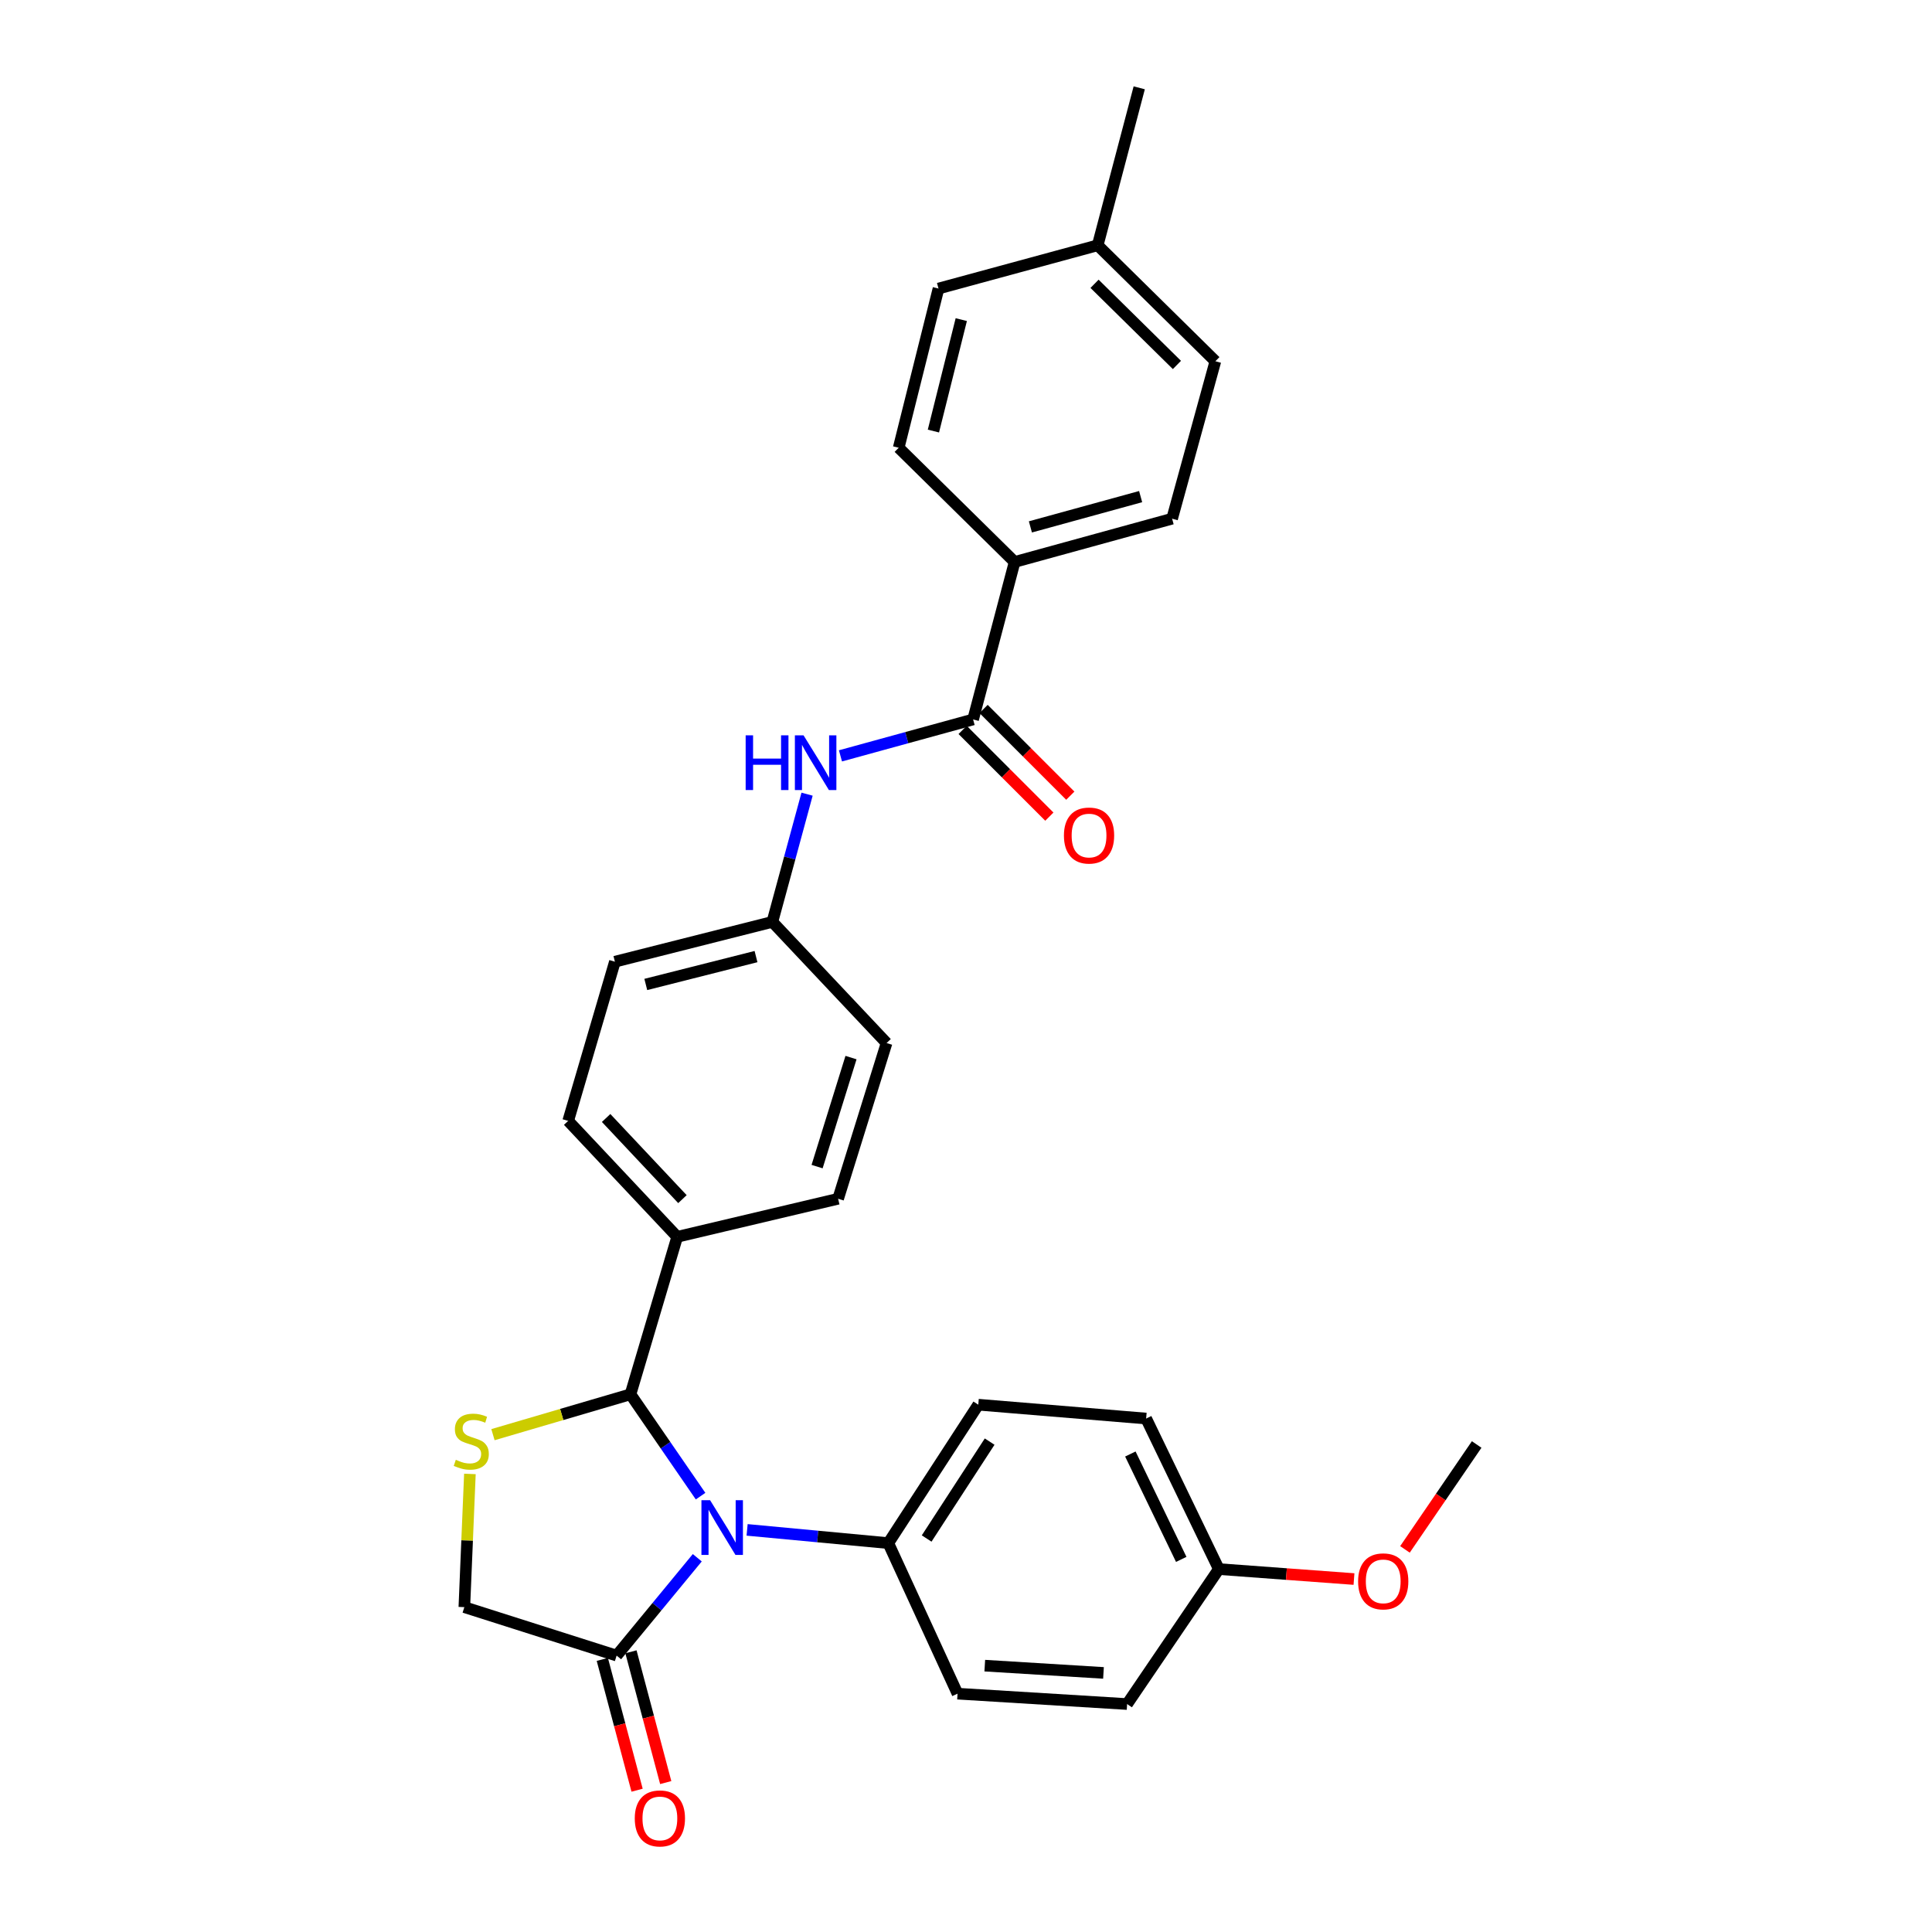 <?xml version='1.0' encoding='iso-8859-1'?>
<svg version='1.1' baseProfile='full'
              xmlns='http://www.w3.org/2000/svg'
                      xmlns:rdkit='http://www.rdkit.org/xml'
                      xmlns:xlink='http://www.w3.org/1999/xlink'
                  xml:space='preserve'
width='1000px' height='1000px' viewBox='0 0 1000 1000'>
<!-- END OF HEADER -->
<rect style='opacity:1.0;fill:#FFFFFF;stroke:none' width='1000' height='1000' x='0' y='0'> </rect>
<path class='bond-0' d='M 435.023,391.235 L 469.351,381.807' style='fill:none;fill-rule:evenodd;stroke:#0000FF;stroke-width:6px;stroke-linecap:butt;stroke-linejoin:miter;stroke-opacity:1' />
<path class='bond-0' d='M 469.351,381.807 L 503.679,372.379' style='fill:none;fill-rule:evenodd;stroke:#000000;stroke-width:6px;stroke-linecap:butt;stroke-linejoin:miter;stroke-opacity:1' />
<path class='bond-1' d='M 417.741,411.06 L 408.758,444.115' style='fill:none;fill-rule:evenodd;stroke:#0000FF;stroke-width:6px;stroke-linecap:butt;stroke-linejoin:miter;stroke-opacity:1' />
<path class='bond-1' d='M 408.758,444.115 L 399.775,477.169' style='fill:none;fill-rule:evenodd;stroke:#000000;stroke-width:6px;stroke-linecap:butt;stroke-linejoin:miter;stroke-opacity:1' />
<path class='bond-2' d='M 525.171,290.869 L 606.68,268.474' style='fill:none;fill-rule:evenodd;stroke:#000000;stroke-width:6px;stroke-linecap:butt;stroke-linejoin:miter;stroke-opacity:1' />
<path class='bond-2' d='M 533.333,272.719 L 590.39,257.043' style='fill:none;fill-rule:evenodd;stroke:#000000;stroke-width:6px;stroke-linecap:butt;stroke-linejoin:miter;stroke-opacity:1' />
<path class='bond-3' d='M 525.171,290.869 L 465.161,231.755' style='fill:none;fill-rule:evenodd;stroke:#000000;stroke-width:6px;stroke-linecap:butt;stroke-linejoin:miter;stroke-opacity:1' />
<path class='bond-4' d='M 525.171,290.869 L 503.679,372.379' style='fill:none;fill-rule:evenodd;stroke:#000000;stroke-width:6px;stroke-linecap:butt;stroke-linejoin:miter;stroke-opacity:1' />
<path class='bond-5' d='M 498.256,377.802 L 520.7,400.246' style='fill:none;fill-rule:evenodd;stroke:#000000;stroke-width:6px;stroke-linecap:butt;stroke-linejoin:miter;stroke-opacity:1' />
<path class='bond-5' d='M 520.7,400.246 L 543.144,422.69' style='fill:none;fill-rule:evenodd;stroke:#FF0000;stroke-width:6px;stroke-linecap:butt;stroke-linejoin:miter;stroke-opacity:1' />
<path class='bond-5' d='M 509.102,366.956 L 531.546,389.4' style='fill:none;fill-rule:evenodd;stroke:#000000;stroke-width:6px;stroke-linecap:butt;stroke-linejoin:miter;stroke-opacity:1' />
<path class='bond-5' d='M 531.546,389.4 L 553.99,411.843' style='fill:none;fill-rule:evenodd;stroke:#FF0000;stroke-width:6px;stroke-linecap:butt;stroke-linejoin:miter;stroke-opacity:1' />
<path class='bond-6' d='M 606.68,268.474 L 629.075,186.973' style='fill:none;fill-rule:evenodd;stroke:#000000;stroke-width:6px;stroke-linecap:butt;stroke-linejoin:miter;stroke-opacity:1' />
<path class='bond-7' d='M 362.615,774.402 L 344.475,748.046' style='fill:none;fill-rule:evenodd;stroke:#0000FF;stroke-width:6px;stroke-linecap:butt;stroke-linejoin:miter;stroke-opacity:1' />
<path class='bond-7' d='M 344.475,748.046 L 326.335,721.689' style='fill:none;fill-rule:evenodd;stroke:#000000;stroke-width:6px;stroke-linecap:butt;stroke-linejoin:miter;stroke-opacity:1' />
<path class='bond-8' d='M 360.913,806.29 L 340.041,831.613' style='fill:none;fill-rule:evenodd;stroke:#0000FF;stroke-width:6px;stroke-linecap:butt;stroke-linejoin:miter;stroke-opacity:1' />
<path class='bond-8' d='M 340.041,831.613 L 319.168,856.936' style='fill:none;fill-rule:evenodd;stroke:#000000;stroke-width:6px;stroke-linecap:butt;stroke-linejoin:miter;stroke-opacity:1' />
<path class='bond-9' d='M 386.7,791.864 L 423.242,795.29' style='fill:none;fill-rule:evenodd;stroke:#0000FF;stroke-width:6px;stroke-linecap:butt;stroke-linejoin:miter;stroke-opacity:1' />
<path class='bond-9' d='M 423.242,795.29 L 459.784,798.716' style='fill:none;fill-rule:evenodd;stroke:#000000;stroke-width:6px;stroke-linecap:butt;stroke-linejoin:miter;stroke-opacity:1' />
<path class='bond-10' d='M 326.335,721.689 L 290.746,732.134' style='fill:none;fill-rule:evenodd;stroke:#000000;stroke-width:6px;stroke-linecap:butt;stroke-linejoin:miter;stroke-opacity:1' />
<path class='bond-10' d='M 290.746,732.134 L 255.158,742.579' style='fill:none;fill-rule:evenodd;stroke:#CCCC00;stroke-width:6px;stroke-linecap:butt;stroke-linejoin:miter;stroke-opacity:1' />
<path class='bond-11' d='M 326.335,721.689 L 350.52,640.18' style='fill:none;fill-rule:evenodd;stroke:#000000;stroke-width:6px;stroke-linecap:butt;stroke-linejoin:miter;stroke-opacity:1' />
<path class='bond-12' d='M 243.22,762.905 L 241.782,797.381' style='fill:none;fill-rule:evenodd;stroke:#CCCC00;stroke-width:6px;stroke-linecap:butt;stroke-linejoin:miter;stroke-opacity:1' />
<path class='bond-12' d='M 241.782,797.381 L 240.343,831.857' style='fill:none;fill-rule:evenodd;stroke:#000000;stroke-width:6px;stroke-linecap:butt;stroke-linejoin:miter;stroke-opacity:1' />
<path class='bond-13' d='M 319.168,856.936 L 240.343,831.857' style='fill:none;fill-rule:evenodd;stroke:#000000;stroke-width:6px;stroke-linecap:butt;stroke-linejoin:miter;stroke-opacity:1' />
<path class='bond-14' d='M 311.756,858.907 L 320.756,892.755' style='fill:none;fill-rule:evenodd;stroke:#000000;stroke-width:6px;stroke-linecap:butt;stroke-linejoin:miter;stroke-opacity:1' />
<path class='bond-14' d='M 320.756,892.755 L 329.756,926.603' style='fill:none;fill-rule:evenodd;stroke:#FF0000;stroke-width:6px;stroke-linecap:butt;stroke-linejoin:miter;stroke-opacity:1' />
<path class='bond-14' d='M 326.58,854.966 L 335.58,888.813' style='fill:none;fill-rule:evenodd;stroke:#000000;stroke-width:6px;stroke-linecap:butt;stroke-linejoin:miter;stroke-opacity:1' />
<path class='bond-14' d='M 335.58,888.813 L 344.58,922.661' style='fill:none;fill-rule:evenodd;stroke:#FF0000;stroke-width:6px;stroke-linecap:butt;stroke-linejoin:miter;stroke-opacity:1' />
<path class='bond-15' d='M 459.784,798.716 L 506.363,727.067' style='fill:none;fill-rule:evenodd;stroke:#000000;stroke-width:6px;stroke-linecap:butt;stroke-linejoin:miter;stroke-opacity:1' />
<path class='bond-15' d='M 479.631,796.329 L 512.237,746.174' style='fill:none;fill-rule:evenodd;stroke:#000000;stroke-width:6px;stroke-linecap:butt;stroke-linejoin:miter;stroke-opacity:1' />
<path class='bond-16' d='M 459.784,798.716 L 495.618,876.638' style='fill:none;fill-rule:evenodd;stroke:#000000;stroke-width:6px;stroke-linecap:butt;stroke-linejoin:miter;stroke-opacity:1' />
<path class='bond-17' d='M 399.775,477.169 L 318.274,497.775' style='fill:none;fill-rule:evenodd;stroke:#000000;stroke-width:6px;stroke-linecap:butt;stroke-linejoin:miter;stroke-opacity:1' />
<path class='bond-17' d='M 391.309,495.131 L 334.259,509.555' style='fill:none;fill-rule:evenodd;stroke:#000000;stroke-width:6px;stroke-linecap:butt;stroke-linejoin:miter;stroke-opacity:1' />
<path class='bond-18' d='M 399.775,477.169 L 458.889,539.872' style='fill:none;fill-rule:evenodd;stroke:#000000;stroke-width:6px;stroke-linecap:butt;stroke-linejoin:miter;stroke-opacity:1' />
<path class='bond-19' d='M 350.52,640.18 L 433.81,620.478' style='fill:none;fill-rule:evenodd;stroke:#000000;stroke-width:6px;stroke-linecap:butt;stroke-linejoin:miter;stroke-opacity:1' />
<path class='bond-20' d='M 350.52,640.18 L 294.089,580.17' style='fill:none;fill-rule:evenodd;stroke:#000000;stroke-width:6px;stroke-linecap:butt;stroke-linejoin:miter;stroke-opacity:1' />
<path class='bond-20' d='M 353.229,620.671 L 313.728,578.664' style='fill:none;fill-rule:evenodd;stroke:#000000;stroke-width:6px;stroke-linecap:butt;stroke-linejoin:miter;stroke-opacity:1' />
<path class='bond-21' d='M 318.274,497.775 L 294.089,580.17' style='fill:none;fill-rule:evenodd;stroke:#000000;stroke-width:6px;stroke-linecap:butt;stroke-linejoin:miter;stroke-opacity:1' />
<path class='bond-22' d='M 458.889,539.872 L 433.81,620.478' style='fill:none;fill-rule:evenodd;stroke:#000000;stroke-width:6px;stroke-linecap:butt;stroke-linejoin:miter;stroke-opacity:1' />
<path class='bond-22' d='M 440.481,547.406 L 422.926,603.83' style='fill:none;fill-rule:evenodd;stroke:#000000;stroke-width:6px;stroke-linecap:butt;stroke-linejoin:miter;stroke-opacity:1' />
<path class='bond-23' d='M 506.363,727.067 L 593.241,734.233' style='fill:none;fill-rule:evenodd;stroke:#000000;stroke-width:6px;stroke-linecap:butt;stroke-linejoin:miter;stroke-opacity:1' />
<path class='bond-24' d='M 495.618,876.638 L 583.39,882.016' style='fill:none;fill-rule:evenodd;stroke:#000000;stroke-width:6px;stroke-linecap:butt;stroke-linejoin:miter;stroke-opacity:1' />
<path class='bond-24' d='M 509.721,862.135 L 571.162,865.899' style='fill:none;fill-rule:evenodd;stroke:#000000;stroke-width:6px;stroke-linecap:butt;stroke-linejoin:miter;stroke-opacity:1' />
<path class='bond-25' d='M 630.864,812.155 L 583.39,882.016' style='fill:none;fill-rule:evenodd;stroke:#000000;stroke-width:6px;stroke-linecap:butt;stroke-linejoin:miter;stroke-opacity:1' />
<path class='bond-26' d='M 630.864,812.155 L 665.842,814.733' style='fill:none;fill-rule:evenodd;stroke:#000000;stroke-width:6px;stroke-linecap:butt;stroke-linejoin:miter;stroke-opacity:1' />
<path class='bond-26' d='M 665.842,814.733 L 700.82,817.312' style='fill:none;fill-rule:evenodd;stroke:#FF0000;stroke-width:6px;stroke-linecap:butt;stroke-linejoin:miter;stroke-opacity:1' />
<path class='bond-27' d='M 630.864,812.155 L 593.241,734.233' style='fill:none;fill-rule:evenodd;stroke:#000000;stroke-width:6px;stroke-linecap:butt;stroke-linejoin:miter;stroke-opacity:1' />
<path class='bond-27' d='M 611.408,807.136 L 585.072,752.591' style='fill:none;fill-rule:evenodd;stroke:#000000;stroke-width:6px;stroke-linecap:butt;stroke-linejoin:miter;stroke-opacity:1' />
<path class='bond-28' d='M 727.206,801.964 L 745.764,774.814' style='fill:none;fill-rule:evenodd;stroke:#FF0000;stroke-width:6px;stroke-linecap:butt;stroke-linejoin:miter;stroke-opacity:1' />
<path class='bond-28' d='M 745.764,774.814 L 764.322,747.663' style='fill:none;fill-rule:evenodd;stroke:#000000;stroke-width:6px;stroke-linecap:butt;stroke-linejoin:miter;stroke-opacity:1' />
<path class='bond-29' d='M 629.075,186.973 L 568.162,126.964' style='fill:none;fill-rule:evenodd;stroke:#000000;stroke-width:6px;stroke-linecap:butt;stroke-linejoin:miter;stroke-opacity:1' />
<path class='bond-29' d='M 609.173,188.899 L 566.534,146.892' style='fill:none;fill-rule:evenodd;stroke:#000000;stroke-width:6px;stroke-linecap:butt;stroke-linejoin:miter;stroke-opacity:1' />
<path class='bond-30' d='M 568.162,126.964 L 485.767,149.35' style='fill:none;fill-rule:evenodd;stroke:#000000;stroke-width:6px;stroke-linecap:butt;stroke-linejoin:miter;stroke-opacity:1' />
<path class='bond-31' d='M 568.162,126.964 L 589.662,45.455' style='fill:none;fill-rule:evenodd;stroke:#000000;stroke-width:6px;stroke-linecap:butt;stroke-linejoin:miter;stroke-opacity:1' />
<path class='bond-32' d='M 485.767,149.35 L 465.161,231.755' style='fill:none;fill-rule:evenodd;stroke:#000000;stroke-width:6px;stroke-linecap:butt;stroke-linejoin:miter;stroke-opacity:1' />
<path class='bond-32' d='M 497.557,165.432 L 483.133,223.115' style='fill:none;fill-rule:evenodd;stroke:#000000;stroke-width:6px;stroke-linecap:butt;stroke-linejoin:miter;stroke-opacity:1' />
<path  class='atom-0' d='M 385.95 380.605
L 389.79 380.605
L 389.79 392.645
L 404.27 392.645
L 404.27 380.605
L 408.11 380.605
L 408.11 408.925
L 404.27 408.925
L 404.27 395.845
L 389.79 395.845
L 389.79 408.925
L 385.95 408.925
L 385.95 380.605
' fill='#0000FF'/>
<path  class='atom-0' d='M 415.91 380.605
L 425.19 395.605
Q 426.11 397.085, 427.59 399.765
Q 429.07 402.445, 429.15 402.605
L 429.15 380.605
L 432.91 380.605
L 432.91 408.925
L 429.03 408.925
L 419.07 392.525
Q 417.91 390.605, 416.67 388.405
Q 415.47 386.205, 415.11 385.525
L 415.11 408.925
L 411.43 408.925
L 411.43 380.605
L 415.91 380.605
' fill='#0000FF'/>
<path  class='atom-3' d='M 550.688 432.468
Q 550.688 425.668, 554.048 421.868
Q 557.408 418.068, 563.688 418.068
Q 569.968 418.068, 573.328 421.868
Q 576.688 425.668, 576.688 432.468
Q 576.688 439.348, 573.288 443.268
Q 569.888 447.148, 563.688 447.148
Q 557.448 447.148, 554.048 443.268
Q 550.688 439.388, 550.688 432.468
M 563.688 443.948
Q 568.008 443.948, 570.328 441.068
Q 572.688 438.148, 572.688 432.468
Q 572.688 426.908, 570.328 424.108
Q 568.008 421.268, 563.688 421.268
Q 559.368 421.268, 557.008 424.068
Q 554.688 426.868, 554.688 432.468
Q 554.688 438.188, 557.008 441.068
Q 559.368 443.948, 563.688 443.948
' fill='#FF0000'/>
<path  class='atom-5' d='M 367.541 776.495
L 376.821 791.495
Q 377.741 792.975, 379.221 795.655
Q 380.701 798.335, 380.781 798.495
L 380.781 776.495
L 384.541 776.495
L 384.541 804.815
L 380.661 804.815
L 370.701 788.415
Q 369.541 786.495, 368.301 784.295
Q 367.101 782.095, 366.741 781.415
L 366.741 804.815
L 363.061 804.815
L 363.061 776.495
L 367.541 776.495
' fill='#0000FF'/>
<path  class='atom-7' d='M 235.931 755.594
Q 236.251 755.714, 237.571 756.274
Q 238.891 756.834, 240.331 757.194
Q 241.811 757.514, 243.251 757.514
Q 245.931 757.514, 247.491 756.234
Q 249.051 754.914, 249.051 752.634
Q 249.051 751.074, 248.251 750.114
Q 247.491 749.154, 246.291 748.634
Q 245.091 748.114, 243.091 747.514
Q 240.571 746.754, 239.051 746.034
Q 237.571 745.314, 236.491 743.794
Q 235.451 742.274, 235.451 739.714
Q 235.451 736.154, 237.851 733.954
Q 240.291 731.754, 245.091 731.754
Q 248.371 731.754, 252.091 733.314
L 251.171 736.394
Q 247.771 734.994, 245.211 734.994
Q 242.451 734.994, 240.931 736.154
Q 239.411 737.274, 239.451 739.234
Q 239.451 740.754, 240.211 741.674
Q 241.011 742.594, 242.131 743.114
Q 243.291 743.634, 245.211 744.234
Q 247.771 745.034, 249.291 745.834
Q 250.811 746.634, 251.891 748.274
Q 253.011 749.874, 253.011 752.634
Q 253.011 756.554, 250.371 758.674
Q 247.771 760.754, 243.411 760.754
Q 240.891 760.754, 238.971 760.194
Q 237.091 759.674, 234.851 758.754
L 235.931 755.594
' fill='#CCCC00'/>
<path  class='atom-13' d='M 328.555 941.21
Q 328.555 934.41, 331.915 930.61
Q 335.275 926.81, 341.555 926.81
Q 347.835 926.81, 351.195 930.61
Q 354.555 934.41, 354.555 941.21
Q 354.555 948.09, 351.155 952.01
Q 347.755 955.89, 341.555 955.89
Q 335.315 955.89, 331.915 952.01
Q 328.555 948.13, 328.555 941.21
M 341.555 952.69
Q 345.875 952.69, 348.195 949.81
Q 350.555 946.89, 350.555 941.21
Q 350.555 935.65, 348.195 932.85
Q 345.875 930.01, 341.555 930.01
Q 337.235 930.01, 334.875 932.81
Q 332.555 935.61, 332.555 941.21
Q 332.555 946.93, 334.875 949.81
Q 337.235 952.69, 341.555 952.69
' fill='#FF0000'/>
<path  class='atom-23' d='M 702.953 818.507
Q 702.953 811.707, 706.313 807.907
Q 709.673 804.107, 715.953 804.107
Q 722.233 804.107, 725.593 807.907
Q 728.953 811.707, 728.953 818.507
Q 728.953 825.387, 725.553 829.307
Q 722.153 833.187, 715.953 833.187
Q 709.713 833.187, 706.313 829.307
Q 702.953 825.427, 702.953 818.507
M 715.953 829.987
Q 720.273 829.987, 722.593 827.107
Q 724.953 824.187, 724.953 818.507
Q 724.953 812.947, 722.593 810.147
Q 720.273 807.307, 715.953 807.307
Q 711.633 807.307, 709.273 810.107
Q 706.953 812.907, 706.953 818.507
Q 706.953 824.227, 709.273 827.107
Q 711.633 829.987, 715.953 829.987
' fill='#FF0000'/>
</svg>
